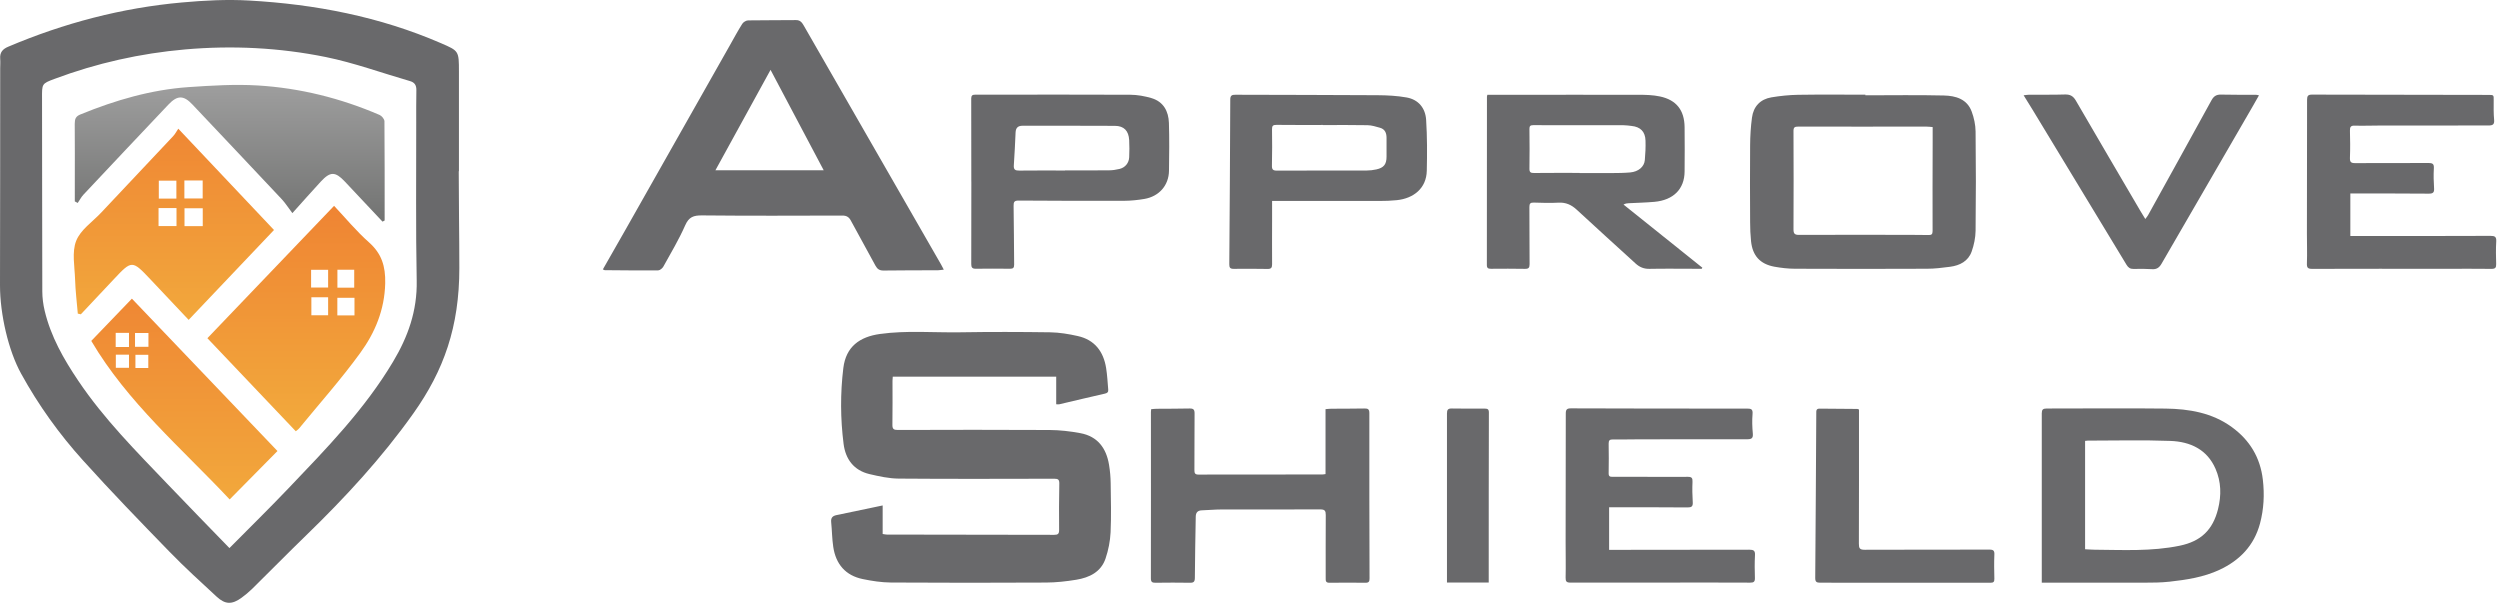 <svg width="141" height="34" viewBox="0 0 141 34" fill="none" xmlns="http://www.w3.org/2000/svg">
<path d="M21.579 12.505C20.872 11.754 20.164 10.999 19.457 10.248C18.91 9.666 18.631 9.662 18.092 10.243C17.587 10.789 17.094 11.35 16.49 12.02C16.249 11.701 16.092 11.451 15.897 11.241C14.218 9.452 12.536 7.675 10.853 5.894C10.356 5.365 10.004 5.365 9.503 5.894C7.901 7.586 6.299 9.282 4.704 10.982C4.578 11.116 4.49 11.293 4.383 11.447C4.33 11.419 4.272 11.39 4.219 11.358C4.219 11.019 4.219 10.684 4.219 10.344C4.219 9.226 4.226 8.107 4.215 6.988C4.215 6.71 4.268 6.56 4.544 6.451C6.509 5.648 8.528 5.058 10.635 4.913C11.935 4.824 13.247 4.743 14.543 4.82C16.914 4.965 19.208 5.535 21.411 6.484C21.53 6.536 21.679 6.714 21.683 6.835C21.698 8.701 21.694 10.571 21.694 12.436C21.656 12.457 21.617 12.477 21.579 12.497V12.505Z" fill="url(#paint0_linear_14011_19841)"/>
<path d="M11.699 19.073C14.047 16.621 16.422 14.142 18.842 11.609C19.473 12.28 20.096 13.035 20.811 13.669C21.519 14.299 21.748 15.006 21.726 15.975C21.691 17.485 21.144 18.77 20.322 19.9C19.251 21.378 18.035 22.739 16.881 24.149C16.819 24.226 16.735 24.278 16.682 24.323C15.011 22.562 13.363 20.825 11.695 19.073H11.699ZM17.546 16.217H18.506V15.216H17.546V16.217ZM19.978 16.225V15.212H19.03V16.225H19.978ZM17.561 16.767V17.78H18.506V16.767H17.561ZM19.993 16.795H19.026V17.788H19.993V16.795Z" fill="url(#paint1_linear_14011_19841)"/>
<path d="M15.45 12.976C13.89 14.62 12.288 16.308 10.64 18.041C9.925 17.285 9.194 16.51 8.464 15.735C7.458 14.672 7.431 14.672 6.433 15.735C5.806 16.397 5.183 17.063 4.56 17.726C4.502 17.713 4.445 17.701 4.388 17.689C4.334 17.047 4.254 16.409 4.235 15.763C4.212 15.032 4.047 14.216 4.296 13.586C4.541 12.96 5.214 12.516 5.703 11.995C7.057 10.557 8.41 9.128 9.76 7.686C9.886 7.553 9.974 7.375 10.055 7.258C11.905 9.216 13.676 11.09 15.454 12.972L15.45 12.976ZM9.948 11.203V10.19H8.957V11.203H9.948ZM11.431 11.195V10.178H10.399V11.195H11.431ZM8.942 11.736V12.75H9.955V11.736H8.942ZM11.435 12.754V11.745H10.406V12.754H11.435Z" fill="url(#paint2_linear_14011_19841)"/>
<path d="M15.649 25.438C14.758 26.338 13.89 27.219 12.953 28.168C10.223 25.26 7.19 22.695 5.148 19.227C5.951 18.39 6.712 17.599 7.439 16.844C10.139 19.671 12.873 22.53 15.649 25.438ZM6.525 18.774V19.57H7.275V18.774H6.525ZM7.615 19.558H8.372V18.782H7.615V19.558ZM7.275 20.745V20.002H6.533V20.745H7.275ZM8.364 20.757V20.01H7.638V20.757H8.364Z" fill="url(#paint3_linear_14011_19841)"/>
<path d="M25.873 9.654C25.873 11.475 25.907 13.305 25.907 15.114C25.907 18.437 25.035 20.889 23.314 23.316C21.532 25.828 19.464 28.061 17.28 30.181C16.244 31.183 15.235 32.217 14.206 33.226C14.026 33.4 13.831 33.562 13.632 33.707C13.093 34.103 12.707 34.103 12.221 33.654C11.326 32.827 10.424 32.007 9.571 31.13C7.919 29.43 6.271 27.73 4.68 25.965C3.342 24.483 2.168 22.851 1.189 21.07C0.478 19.782 0 17.735 0 16.087C0 15.812 0 16.37 0 16.087C0.011 12.008 0.008 7.929 0.011 3.85C0.011 3.673 0.027 3.495 0.011 3.317C-0.019 2.95 0.157 2.764 0.463 2.635C3.614 1.298 6.879 0.442 10.263 0.139C11.521 0.026 12.795 -0.043 14.053 0.03C17.774 0.24 21.406 0.935 24.875 2.437C25.88 2.873 25.884 2.869 25.884 4.044C25.884 5.914 25.884 7.784 25.884 9.654C25.88 9.654 25.873 9.654 25.869 9.654H25.873ZM12.944 30.908C14.084 29.757 15.2 28.663 16.282 27.528C18.404 25.303 20.557 23.102 22.167 20.404C23.005 19.003 23.536 17.537 23.502 15.829C23.445 12.864 23.479 9.9 23.475 6.932C23.475 6.318 23.471 5.708 23.483 5.094C23.49 4.812 23.391 4.65 23.123 4.573C21.54 4.117 19.976 3.543 18.37 3.216C15.755 2.687 13.105 2.554 10.439 2.788C7.916 3.01 5.464 3.556 3.078 4.448C2.352 4.719 2.367 4.723 2.371 5.559C2.378 9.185 2.375 12.808 2.386 16.434C2.386 16.798 2.436 17.173 2.52 17.529C2.868 18.987 3.591 20.251 4.409 21.466C5.866 23.635 7.686 25.456 9.464 27.318C10.6 28.509 11.751 29.684 12.94 30.912L12.944 30.908Z" fill="#69696B"/>
<path d="M34.002 15.192C34.439 14.426 34.869 13.678 35.293 12.929C37.253 9.467 39.212 6.004 41.172 2.542C41.399 2.14 41.617 1.734 41.864 1.343C41.925 1.247 42.078 1.153 42.192 1.15C43.092 1.133 43.992 1.146 44.89 1.133C45.128 1.129 45.228 1.264 45.329 1.437C46.2 2.955 47.074 4.473 47.946 5.991C49.656 8.967 51.367 11.944 53.077 14.919C53.123 15 53.165 15.085 53.23 15.208C53.093 15.223 52.994 15.24 52.896 15.243C51.874 15.247 50.851 15.243 49.831 15.258C49.606 15.26 49.482 15.177 49.377 14.985C48.918 14.133 48.446 13.29 47.987 12.44C47.88 12.239 47.743 12.158 47.511 12.158C44.872 12.165 42.236 12.176 39.597 12.149C39.12 12.145 38.854 12.232 38.646 12.706C38.292 13.508 37.84 14.266 37.414 15.035C37.36 15.133 37.222 15.247 37.122 15.249C36.117 15.258 35.114 15.247 34.109 15.238C34.085 15.238 34.063 15.219 34 15.192H34.002ZM40.35 9.602H46.456C45.456 7.713 44.475 5.858 43.459 3.94C42.399 5.869 41.381 7.721 40.35 9.602Z" fill="#69696B"/>
<path d="M105.206 5.375C106.682 5.375 108.159 5.351 109.634 5.386C110.296 5.401 110.942 5.581 111.204 6.295C111.335 6.649 111.418 7.04 111.423 7.415C111.445 9.281 111.445 11.149 111.423 13.014C111.418 13.408 111.333 13.816 111.202 14.185C111.008 14.731 110.536 14.974 109.985 15.046C109.555 15.103 109.118 15.157 108.686 15.157C106.204 15.168 103.725 15.168 101.243 15.157C100.852 15.157 100.459 15.111 100.074 15.042C99.266 14.891 98.844 14.423 98.759 13.606C98.722 13.252 98.707 12.894 98.707 12.536C98.7 11.088 98.694 9.642 98.707 8.193C98.711 7.671 98.742 7.149 98.812 6.631C98.895 6.002 99.284 5.596 99.904 5.491C100.4 5.408 100.907 5.356 101.409 5.347C102.676 5.327 103.941 5.34 105.208 5.34C105.208 5.351 105.208 5.364 105.208 5.375H105.206ZM109 7.166C108.884 7.158 108.755 7.14 108.629 7.14C106.228 7.14 103.825 7.147 101.424 7.14C101.223 7.14 101.151 7.177 101.153 7.394C101.162 9.242 101.162 11.092 101.153 12.94C101.153 13.183 101.226 13.248 101.464 13.248C103.552 13.239 105.638 13.244 107.727 13.246C108.076 13.246 108.426 13.248 108.775 13.255C108.932 13.257 108.998 13.22 108.998 13.032C108.991 11.367 108.998 9.7 109.002 8.036C109.002 7.758 109.002 7.481 109.002 7.171L109 7.166Z" fill="#69696B"/>
<path d="M83.886 5.348C84.207 5.348 84.519 5.348 84.829 5.348C87.352 5.348 89.876 5.34 92.399 5.346C92.807 5.346 93.222 5.355 93.62 5.44C94.548 5.637 94.998 6.213 95.011 7.164C95.022 8 95.018 8.837 95.011 9.674C95.005 10.661 94.382 11.288 93.305 11.384C92.827 11.426 92.348 11.437 91.868 11.461C91.776 11.465 91.684 11.472 91.566 11.537C93.047 12.723 94.528 13.912 96.012 15.098C96.001 15.117 95.99 15.139 95.977 15.159C95.85 15.159 95.723 15.159 95.597 15.159C94.74 15.159 93.884 15.146 93.03 15.163C92.718 15.17 92.473 15.067 92.252 14.866C91.145 13.855 90.031 12.85 88.93 11.83C88.628 11.55 88.314 11.408 87.896 11.43C87.435 11.456 86.97 11.441 86.509 11.426C86.313 11.419 86.256 11.482 86.258 11.677C86.267 12.749 86.258 13.822 86.269 14.895C86.269 15.098 86.216 15.168 86.005 15.163C85.367 15.15 84.729 15.155 84.093 15.159C83.934 15.159 83.857 15.126 83.859 14.943C83.864 11.777 83.864 8.614 83.864 5.449C83.864 5.431 83.87 5.416 83.886 5.344V5.348ZM89.089 9.748C89.089 9.748 89.089 9.757 89.089 9.761C89.692 9.761 90.293 9.765 90.896 9.761C91.245 9.759 91.595 9.757 91.94 9.726C92.403 9.687 92.735 9.407 92.768 9.031C92.801 8.669 92.818 8.3 92.807 7.937C92.794 7.426 92.521 7.153 92.019 7.103C91.87 7.087 91.724 7.063 91.575 7.063C89.873 7.061 88.172 7.063 86.472 7.059C86.315 7.059 86.258 7.107 86.26 7.269C86.269 8.018 86.273 8.767 86.26 9.516C86.258 9.724 86.337 9.759 86.522 9.757C87.376 9.748 88.233 9.752 89.087 9.752L89.089 9.748Z" fill="#69696B"/>
<path d="M132.559 10.911V13.312C132.865 13.312 133.166 13.312 133.468 13.312C135.799 13.312 138.132 13.312 140.463 13.303C140.705 13.303 140.803 13.349 140.788 13.615C140.762 14.041 140.771 14.469 140.784 14.895C140.79 15.101 140.729 15.166 140.517 15.164C139.678 15.153 138.839 15.16 138.003 15.16C135.471 15.16 132.937 15.155 130.405 15.164C130.158 15.164 130.101 15.098 130.11 14.854C130.13 14.297 130.11 13.738 130.11 13.181C130.115 10.662 130.121 8.141 130.119 5.622C130.119 5.408 130.18 5.334 130.403 5.336C133.712 5.347 137.022 5.349 140.331 5.353C140.655 5.353 140.648 5.349 140.644 5.681C140.642 6.039 140.635 6.398 140.668 6.752C140.692 7.014 140.602 7.077 140.353 7.077C138.293 7.073 136.231 7.077 134.171 7.081C133.717 7.081 133.262 7.101 132.808 7.086C132.581 7.079 132.531 7.162 132.537 7.372C132.55 7.877 132.557 8.383 132.537 8.888C132.528 9.124 132.579 9.203 132.832 9.2C134.213 9.189 135.591 9.203 136.972 9.194C137.214 9.194 137.284 9.255 137.269 9.502C137.247 9.875 137.258 10.251 137.282 10.625C137.297 10.858 137.219 10.922 136.989 10.922C135.652 10.911 134.318 10.913 132.981 10.911C132.85 10.911 132.721 10.911 132.557 10.911H132.559Z" fill="#69696B"/>
<path d="M54.782 10.237C54.782 8.675 54.784 7.116 54.777 5.554C54.777 5.383 54.852 5.34 54.994 5.34C55.23 5.34 55.465 5.34 55.701 5.34C58.384 5.34 61.064 5.329 63.747 5.344C64.149 5.346 64.564 5.421 64.951 5.536C65.623 5.739 65.905 6.277 65.927 6.934C65.955 7.832 65.945 8.73 65.931 9.63C65.921 10.454 65.374 11.078 64.544 11.22C64.168 11.284 63.782 11.323 63.402 11.325C61.418 11.332 59.437 11.325 57.453 11.312C57.215 11.312 57.163 11.38 57.167 11.607C57.187 12.715 57.185 13.822 57.198 14.93C57.198 15.104 57.139 15.157 56.971 15.157C56.324 15.15 55.677 15.148 55.031 15.157C54.83 15.159 54.779 15.08 54.779 14.895C54.784 13.341 54.782 11.79 54.784 10.237H54.782ZM60.066 9.617C60.066 9.617 60.066 9.613 60.066 9.61C60.896 9.61 61.724 9.615 62.554 9.606C62.753 9.606 62.954 9.573 63.146 9.527C63.461 9.451 63.673 9.189 63.686 8.87C63.699 8.549 63.705 8.225 63.686 7.904C63.657 7.382 63.397 7.1 62.88 7.098C61.143 7.085 59.408 7.096 57.672 7.092C57.405 7.092 57.292 7.216 57.279 7.467C57.248 8.086 57.226 8.704 57.18 9.32C57.161 9.58 57.268 9.624 57.495 9.621C58.351 9.61 59.205 9.617 60.062 9.617H60.066Z" fill="#69696B"/>
<path d="M71.746 11.334C71.746 11.727 71.746 12.074 71.746 12.422C71.746 13.249 71.739 14.078 71.746 14.908C71.746 15.095 71.694 15.172 71.493 15.168C70.855 15.157 70.217 15.157 69.579 15.163C69.378 15.165 69.33 15.091 69.332 14.901C69.356 11.806 69.376 8.71 69.387 5.615C69.387 5.379 69.485 5.342 69.682 5.344C72.353 5.353 75.027 5.353 77.699 5.37C78.245 5.374 78.797 5.401 79.333 5.497C80.008 5.617 80.392 6.104 80.434 6.757C80.495 7.712 80.493 8.675 80.471 9.632C80.449 10.613 79.735 11.192 78.776 11.29C78.455 11.323 78.131 11.334 77.808 11.334C75.921 11.338 74.035 11.334 72.148 11.334C72.028 11.334 71.908 11.334 71.746 11.334ZM74.614 7.054V7.048C73.74 7.048 72.869 7.054 71.995 7.043C71.798 7.041 71.739 7.094 71.742 7.29C71.75 7.97 71.755 8.649 71.737 9.328C71.731 9.56 71.79 9.623 72.023 9.623C73.708 9.615 75.392 9.621 77.078 9.617C77.26 9.617 77.445 9.595 77.622 9.556C78.044 9.466 78.199 9.269 78.201 8.846C78.203 8.487 78.201 8.131 78.201 7.773C78.201 7.506 78.114 7.286 77.836 7.207C77.605 7.142 77.367 7.065 77.129 7.061C76.292 7.043 75.453 7.054 74.614 7.054Z" fill="#69696B"/>
<path d="M114.129 5.375C114.28 5.359 114.365 5.342 114.448 5.342C115.121 5.337 115.793 5.351 116.464 5.329C116.755 5.32 116.927 5.418 117.074 5.667C118.282 7.747 119.498 9.818 120.715 11.893C120.798 12.035 120.886 12.173 120.995 12.352C121.065 12.258 121.119 12.197 121.156 12.127C122.349 9.971 123.542 7.817 124.726 5.659C124.85 5.431 124.999 5.329 125.263 5.335C125.927 5.351 126.589 5.344 127.253 5.348C127.293 5.348 127.334 5.364 127.406 5.377C127.271 5.613 127.151 5.829 127.026 6.045C125.318 8.99 123.61 11.935 121.906 14.882C121.783 15.091 121.637 15.198 121.381 15.181C121.034 15.159 120.682 15.159 120.335 15.168C120.143 15.172 120.034 15.096 119.937 14.936C118.175 12.022 116.407 9.11 114.642 6.198C114.485 5.938 114.323 5.683 114.131 5.372L114.129 5.375Z" fill="#69696B"/>
<path d="M59.57 22.803V21.244H50.352C50.345 21.338 50.337 21.405 50.337 21.473C50.337 22.301 50.345 23.129 50.332 23.959C50.328 24.195 50.406 24.25 50.631 24.25C53.486 24.243 56.344 24.234 59.199 24.252C59.778 24.256 60.365 24.324 60.936 24.431C61.91 24.612 62.397 25.281 62.55 26.216C62.607 26.558 62.637 26.908 62.642 27.253C62.655 28.177 62.679 29.104 62.637 30.025C62.613 30.521 62.513 31.03 62.353 31.5C62.096 32.262 61.443 32.575 60.704 32.697C60.141 32.789 59.564 32.854 58.992 32.856C56.075 32.872 53.157 32.872 50.24 32.854C49.714 32.85 49.181 32.767 48.661 32.66C47.684 32.459 47.143 31.817 46.996 30.849C46.926 30.386 46.926 29.914 46.878 29.446C46.854 29.204 46.957 29.097 47.182 29.051C47.857 28.913 48.53 28.769 49.203 28.629C49.38 28.592 49.557 28.555 49.782 28.507V30.117C49.889 30.132 49.954 30.15 50.02 30.15C53.163 30.154 56.307 30.156 59.45 30.165C59.664 30.165 59.736 30.113 59.734 29.89C59.725 29.018 59.728 28.147 59.745 27.275C59.749 27.05 59.677 27 59.465 27C56.541 27.006 53.613 27.017 50.688 26.993C50.138 26.989 49.583 26.866 49.043 26.74C48.154 26.532 47.687 25.894 47.578 25.034C47.398 23.612 47.39 22.181 47.564 20.756C47.713 19.551 48.482 18.996 49.631 18.836C51.136 18.627 52.643 18.766 54.151 18.742C55.844 18.714 57.539 18.718 59.234 18.742C59.752 18.751 60.276 18.838 60.783 18.952C61.74 19.164 62.238 19.826 62.386 20.761C62.45 21.163 62.469 21.569 62.504 21.975C62.517 22.109 62.461 22.168 62.319 22.2C61.46 22.393 60.606 22.6 59.749 22.801C59.701 22.812 59.649 22.801 59.57 22.801V22.803Z" fill="#69696B"/>
<path d="M115.156 32.861C115.156 32.675 115.156 32.531 115.156 32.385C115.156 29.359 115.158 26.334 115.156 23.311C115.156 23.105 115.222 23.04 115.429 23.04C117.664 23.044 119.899 23.016 122.134 23.044C123.464 23.061 124.768 23.28 125.878 24.09C126.883 24.822 127.481 25.803 127.625 27.061C127.721 27.896 127.68 28.711 127.466 29.519C127.132 30.768 126.326 31.603 125.174 32.14C124.283 32.555 123.326 32.7 122.363 32.807C121.889 32.859 121.406 32.863 120.928 32.863C119.112 32.868 117.295 32.863 115.48 32.863C115.383 32.863 115.289 32.863 115.161 32.863L115.156 32.861ZM117.599 24.866V30.978C117.791 30.987 117.963 31.002 118.138 31.004C119.742 31.015 121.347 31.107 122.94 30.777C124.13 30.53 124.801 29.89 125.096 28.717C125.292 27.935 125.275 27.177 124.958 26.445C124.48 25.342 123.525 24.91 122.413 24.868C120.86 24.809 119.305 24.851 117.751 24.851C117.71 24.851 117.666 24.859 117.599 24.866Z" fill="#69696B"/>
<path d="M74.76 26.733V23.076C74.887 23.066 74.989 23.052 75.092 23.052C75.713 23.048 76.333 23.05 76.951 23.039C77.141 23.035 77.231 23.07 77.231 23.295C77.226 26.408 77.233 29.521 77.242 32.632C77.242 32.795 77.2 32.867 77.023 32.867C76.342 32.861 75.66 32.859 74.981 32.867C74.769 32.87 74.767 32.758 74.769 32.603C74.771 31.417 74.764 30.231 74.773 29.047C74.773 28.815 74.723 28.73 74.469 28.73C72.611 28.739 70.749 28.73 68.89 28.734C68.523 28.734 68.159 28.771 67.791 28.782C67.553 28.789 67.444 28.9 67.44 29.139C67.422 30.288 67.396 31.439 67.39 32.588C67.39 32.811 67.322 32.872 67.108 32.867C66.461 32.856 65.814 32.859 65.17 32.867C64.982 32.87 64.91 32.824 64.91 32.621C64.917 29.49 64.912 26.36 64.912 23.232C64.912 23.188 64.919 23.146 64.925 23.079C65.03 23.07 65.131 23.055 65.231 23.055C65.852 23.048 66.472 23.055 67.09 23.039C67.306 23.035 67.376 23.096 67.374 23.319C67.363 24.383 67.374 25.447 67.365 26.511C67.365 26.679 67.392 26.766 67.588 26.766C69.919 26.76 72.252 26.762 74.583 26.76C74.633 26.76 74.684 26.747 74.758 26.738L74.76 26.733Z" fill="#69696B"/>
<path d="M90.754 28.61V31.011C91.062 31.011 91.364 31.011 91.665 31.011C93.996 31.011 96.329 31.011 98.66 31.003C98.905 31.003 98.996 31.055 98.981 31.317C98.957 31.743 98.964 32.171 98.977 32.597C98.983 32.807 98.913 32.864 98.708 32.861C97.257 32.853 95.809 32.857 94.359 32.857C92.43 32.857 90.499 32.853 88.57 32.859C88.345 32.859 88.297 32.789 88.301 32.575C88.316 31.905 88.301 31.234 88.301 30.561C88.305 28.145 88.312 25.731 88.31 23.315C88.31 23.097 88.377 23.031 88.596 23.031C91.906 23.042 95.215 23.047 98.525 23.044C98.763 23.044 98.868 23.071 98.843 23.355C98.813 23.717 98.826 24.088 98.859 24.451C98.883 24.718 98.787 24.774 98.542 24.774C96.473 24.77 94.402 24.774 92.334 24.779C91.879 24.779 91.425 24.794 90.971 24.785C90.791 24.783 90.726 24.831 90.728 25.019C90.739 25.576 90.737 26.135 90.728 26.692C90.724 26.867 90.8 26.893 90.947 26.893C91.576 26.889 92.205 26.891 92.832 26.893C93.618 26.893 94.404 26.904 95.189 26.893C95.412 26.891 95.468 26.959 95.457 27.177C95.44 27.56 95.447 27.944 95.471 28.326C95.486 28.565 95.401 28.621 95.176 28.619C93.839 28.608 92.504 28.61 91.167 28.608C91.038 28.608 90.907 28.608 90.746 28.608L90.754 28.61Z" fill="#69696B"/>
<path d="M104.847 23.102C104.847 23.27 104.847 23.427 104.847 23.582C104.847 25.944 104.85 28.307 104.841 30.669C104.841 30.92 104.887 31.007 105.166 31.007C107.515 30.996 109.863 31.005 112.211 30.998C112.434 30.998 112.493 31.064 112.482 31.285C112.463 31.737 112.471 32.191 112.482 32.643C112.487 32.814 112.432 32.868 112.259 32.868C109.055 32.862 105.85 32.862 102.648 32.864C102.447 32.864 102.377 32.807 102.379 32.595C102.405 29.5 102.42 26.407 102.438 23.311C102.438 23.174 102.425 23.045 102.626 23.047C103.334 23.056 104.039 23.058 104.747 23.064C104.771 23.064 104.795 23.08 104.847 23.097V23.102Z" fill="#69696B"/>
<path d="M83.96 32.854H81.609C81.609 32.695 81.609 32.542 81.609 32.389C81.609 29.366 81.612 26.34 81.609 23.317C81.609 23.118 81.662 23.035 81.876 23.039C82.496 23.05 83.115 23.046 83.735 23.046C83.883 23.046 83.973 23.068 83.973 23.26C83.964 26.283 83.964 29.309 83.964 32.332C83.964 32.502 83.964 32.673 83.964 32.854H83.96Z" fill="#69696B"/>
<defs>
<linearGradient id="paint0_linear_14011_19841" x1="12.955" y1="4.789" x2="12.955" y2="12.505" gradientUnits="userSpaceOnUse">
<stop stop-color="#9E9E9E"/>
<stop offset="1" stop-color="#727372"/>
</linearGradient>
<linearGradient id="paint1_linear_14011_19841" x1="16.711" y1="11.609" x2="16.711" y2="24.323" gradientUnits="userSpaceOnUse">
<stop stop-color="#EF8433"/>
<stop offset="1" stop-color="#F2AA3C"/>
</linearGradient>
<linearGradient id="paint2_linear_14011_19841" x1="9.807" y1="7.258" x2="9.807" y2="18.041" gradientUnits="userSpaceOnUse">
<stop stop-color="#EF8734"/>
<stop offset="1" stop-color="#F2A83C"/>
</linearGradient>
<linearGradient id="paint3_linear_14011_19841" x1="10.399" y1="16.844" x2="10.399" y2="28.168" gradientUnits="userSpaceOnUse">
<stop stop-color="#EF8734"/>
<stop offset="1" stop-color="#F2A83C"/>
</linearGradient>
</defs>
</svg>
